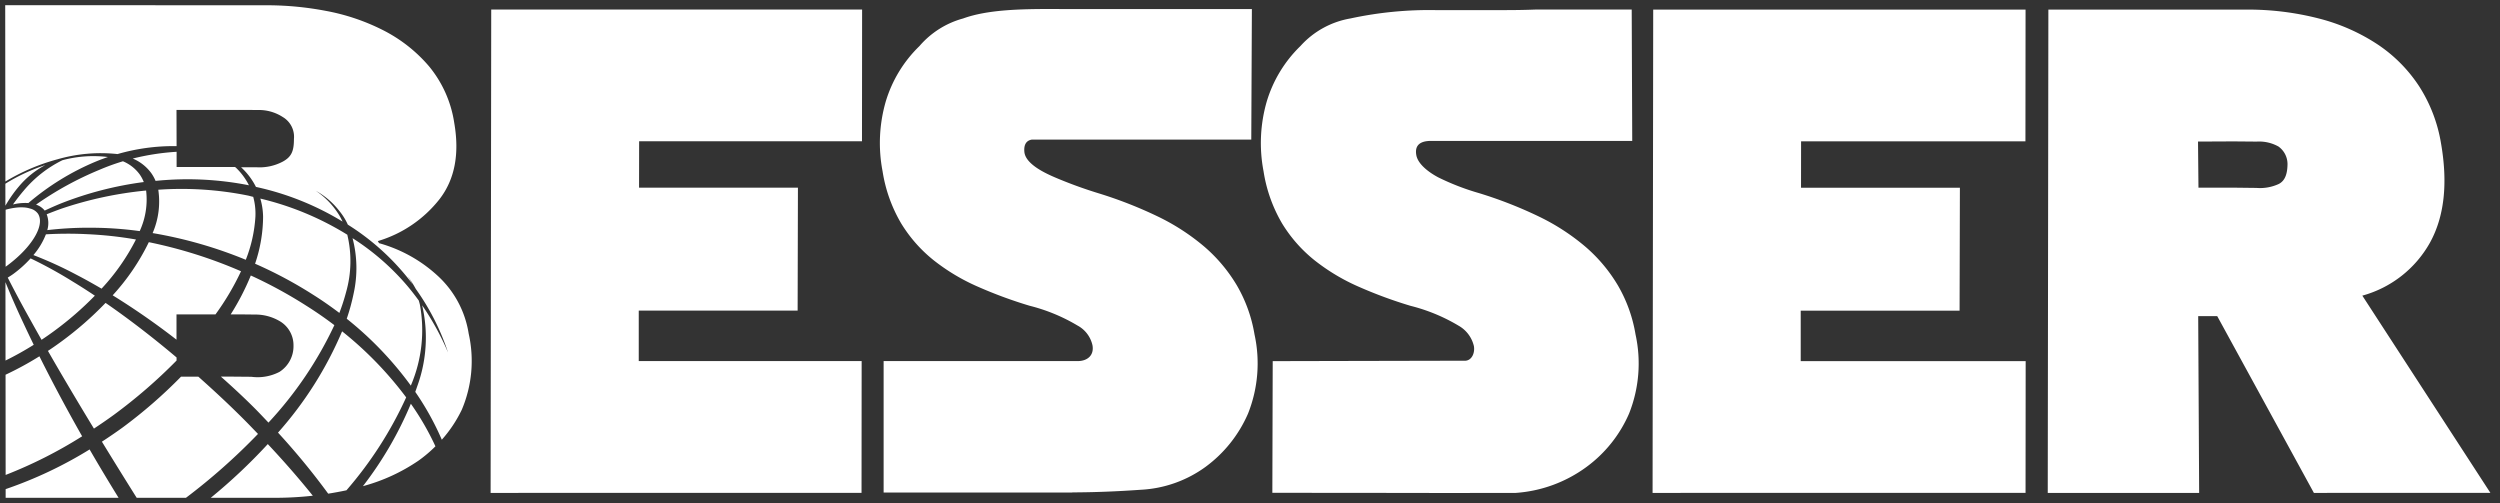 <svg xmlns="http://www.w3.org/2000/svg" width="239.921" height="48.275" viewBox="0 0 239.921 48.275">
  <rect x="0" y="0" width="239.921" height="48.275" fill="#333333" stroke="none"/>
  <path id="Union_5" data-name="Union 5" d="M.042,47.275v-.835A39.917,39.917,0,0,0,8.1,42.632c.874,1.512,1.81,3.068,2.782,4.644Zm12.577,0c-1.159-1.846-2.275-3.648-3.339-5.387.668-.437,1.332-.887,1.985-1.36a46.753,46.753,0,0,0,5.606-4.877h1.667c1.442,1.283,2.894,2.625,4.343,4.076.472.471.922.944,1.378,1.416a58.734,58.734,0,0,1-6.917,6.133Zm7.105,0A53.086,53.086,0,0,0,25.2,42.117c1.561,1.662,3.009,3.323,4.321,4.956a32.823,32.823,0,0,1-3.564.2Zm6.454-6.254a35.431,35.431,0,0,0,6.153-9.724,34.456,34.456,0,0,1,6.149,6.339,36.956,36.956,0,0,1-5.732,8.917c-.584.123-1.166.231-1.752.323A67.937,67.937,0,0,0,26.178,41.016Zm112.356,5.791c-1.825,0-6.748-.016-16.929-.016l.035-12.638c.015,0,7-.016,7-.016l11.509-.025c.6-.048.907-.741.8-1.395a3.05,3.05,0,0,0-1.479-1.971,17.093,17.093,0,0,0-4.6-1.9,42.422,42.422,0,0,1-4.979-1.835,19.287,19.287,0,0,1-4.219-2.523,13.571,13.571,0,0,1-3.124-3.536,14.1,14.1,0,0,1-1.786-5.013,14.37,14.37,0,0,1,.3-6.683A12.347,12.347,0,0,1,124.3,3.919a8.362,8.362,0,0,1,4.8-2.648,35.777,35.777,0,0,1,8.22-.8h5.763c1.28,0,2.372,0,3.8-.055h9.209l.051,12.607H136.8c-1.386.013-1.484.769-1.379,1.363.154.873,1.207,1.66,2.114,2.139a23.238,23.238,0,0,0,3.9,1.507,40.625,40.625,0,0,1,5.71,2.228,20.913,20.913,0,0,1,4.463,2.882,14.95,14.95,0,0,1,3.151,3.735,13.819,13.819,0,0,1,1.7,4.716,13,13,0,0,1-.621,7.6,12.524,12.524,0,0,1-4.073,5.11,12.976,12.976,0,0,1-6.795,2.5Zm19.561-.009.06-46.384H193.89l-.012,12.643H172.347l-.006,4.456h15.247l-.03,11.794H172.312v4.848H193.9L193.889,46.8Zm-111.512,0L46.642.413H82.235l-.012,12.643H60.836l-.007,4.456H76.076l-.029,11.794H60.8v4.848H82.191L82.18,46.8Zm174.977,0-9.278-16.967h-1.825l.091,16.967h-14.53l.06-46.382h18.961a27.248,27.248,0,0,1,6.99.852,18.572,18.572,0,0,1,5.647,2.49,14.087,14.087,0,0,1,3.993,4.029,14.494,14.494,0,0,1,2.093,5.47q1,5.765-1.048,9.5a10.666,10.666,0,0,1-6.505,5.11L238.5,46.8ZM210.44,13.086l.043,4.423h3.346l2.224.026a4.279,4.279,0,0,0,2.145-.384c.587-.306.82-.948.831-1.9a2.074,2.074,0,0,0-.872-1.692,3.807,3.807,0,0,0-2.089-.47l-2.228-.019ZM94.367,46.769H84.3l0-12.616h18.621c.932,0,1.591-.548,1.424-1.51a2.851,2.851,0,0,0-1.434-1.9,17.087,17.087,0,0,0-4.6-1.9,42.4,42.4,0,0,1-4.978-1.835,19.232,19.232,0,0,1-4.219-2.523,13.571,13.571,0,0,1-3.124-3.536A14.081,14.081,0,0,1,84.2,15.94a14.354,14.354,0,0,1,.3-6.683,12.338,12.338,0,0,1,3.24-5.337,8.458,8.458,0,0,1,4.19-2.648C94.277.42,97.471.363,100.469.363c.262,0,.549,0,.846.007h18.326L119.583,12.9H98.524l-.016,0c-.516.092-.768.488-.7,1.188.121,1.189,2.076,2.078,3.116,2.512.937.393,2.253.91,3.946,1.432a40.68,40.68,0,0,1,5.71,2.228,20.942,20.942,0,0,1,4.463,2.882,14.97,14.97,0,0,1,3.15,3.735,13.846,13.846,0,0,1,1.7,4.716,13.015,13.015,0,0,1-.622,7.6,12.526,12.526,0,0,1-4.074,5.11,11.548,11.548,0,0,1-6.237,2.2c-2.337.164-4.384.243-6.552.252v.011h-6.88q-.219,0-.434,0ZM38.93,38.248a26.055,26.055,0,0,1,2.358,4.084A12.783,12.783,0,0,1,39.674,43.7a17.542,17.542,0,0,1-5.345,2.457A34.94,34.94,0,0,0,38.93,38.248ZM.033,35.462a31.1,31.1,0,0,0,3.25-1.769c1.165,2.336,2.535,4.924,4.1,7.677A43.144,43.144,0,0,1,.041,45.079Zm39.321,1.647c.051-.154.112-.309.16-.461a13.652,13.652,0,0,0,.5-7.848,25.641,25.641,0,0,1,2.484,4.529,22.71,22.71,0,0,0-3.1-6.108,10.252,10.252,0,0,0-.712-1.133c-.022.007.165.235.41.7-.047-.062-.083-.123-.131-.187a23.076,23.076,0,0,0-6.084-5.542,5.833,5.833,0,0,0-.821-1.321,7.351,7.351,0,0,0-2.249-1.926,7.513,7.513,0,0,1,2.063,2.064,5.51,5.51,0,0,1,.5.889,26.856,26.856,0,0,0-8.311-3.327,6.56,6.56,0,0,0-1.425-1.884h1.52a4.761,4.761,0,0,0,2.5-.555c.81-.451,1.051-.986,1.051-2.158a2.2,2.2,0,0,0-1.068-2.107,4.2,4.2,0,0,0-2.412-.676l-.647-.006H16.438l.009,3.472a19.34,19.34,0,0,0-5.668.762,15,15,0,0,0-5.761.5,19.473,19.473,0,0,0-5,2.134L0,0H14.416V.006H25.3A30.288,30.288,0,0,1,30.751.54a20.222,20.222,0,0,1,5.471,1.836A14.269,14.269,0,0,1,40.66,5.847a11.1,11.1,0,0,1,2.432,5.441q.779,4.476-1.4,7.311a11.809,11.809,0,0,1-5.932,4.038l.117.2a13.707,13.707,0,0,1,5.563,3.072,9.515,9.515,0,0,1,3.038,5.607,11.964,11.964,0,0,1-.662,7.308A12.4,12.4,0,0,1,41.9,41.7,26.553,26.553,0,0,0,39.354,37.109ZM4.1,33.176q.648-.428,1.29-.9a32.49,32.49,0,0,0,4.241-3.708c2.132,1.47,4.434,3.226,6.814,5.237V34.1a49.9,49.9,0,0,1-6.036,5.224c-.623.453-1.256.886-1.894,1.309C6.876,37.936,5.392,35.429,4.1,33.176ZM23.92,38.659c-1.066-1.066-2.141-2.057-3.219-3.014h1.234l1.683.015a4.555,4.555,0,0,0,2.709-.474,2.924,2.924,0,0,0,1.339-2.547,2.667,2.667,0,0,0-1.343-2.331,4.6,4.6,0,0,0-2.345-.622l-1.394-.015H21.64a23.823,23.823,0,0,0,1.93-3.733,43.729,43.729,0,0,1,5.336,2.909c.934.587,1.828,1.209,2.683,1.857a36.319,36.319,0,0,1-6.325,9.353C24.82,39.591,24.382,39.122,23.92,38.659Zm8.856-8.57a19.534,19.534,0,0,0,.657-2.4,11.307,11.307,0,0,0-.1-5.333,23.473,23.473,0,0,1,5.243,4.562c.414.492.78.966,1.115,1.426.036.129.074.254.107.4a13.517,13.517,0,0,1-.851,7.713.31.31,0,0,1-.02.049A33.251,33.251,0,0,0,32.776,30.089ZM.023,26.579c.462,1.136,1.034,2.469,1.754,3.995.3.642.62,1.318.96,2.015A30.359,30.359,0,0,1,.03,34.1Zm2.41,3.651C1.547,28.652.824,27.281.244,26.143c.175-.115.351-.218.525-.346a11.11,11.11,0,0,0,1.669-1.5,42.317,42.317,0,0,1,4.038,2.221c.679.411,1.4.871,2.127,1.358a31.343,31.343,0,0,1-3.927,3.406q-.59.433-1.188.829C3.118,31.46,2.765,30.829,2.433,30.23Zm7.88-2.389a21.2,21.2,0,0,0,3.469-5.1,44.785,44.785,0,0,1,8.848,2.791,24.98,24.98,0,0,1-2.45,4.141H16.438l0,2.426A69.9,69.9,0,0,0,10.313,27.841ZM29.572,27.8a40.676,40.676,0,0,0-5.593-2.991,14.182,14.182,0,0,0,.769-4.523,6.629,6.629,0,0,0-.264-1.729,28.252,28.252,0,0,1,8.346,3.469,10.848,10.848,0,0,1-.116,5.506,19.381,19.381,0,0,1-.646,2C31.27,28.928,30.441,28.347,29.572,27.8ZM6.839,25.869A37.617,37.617,0,0,0,2.706,23.98a6.983,6.983,0,0,0,1.2-1.992,37.146,37.146,0,0,1,3.982-.013,36.819,36.819,0,0,1,4.658.509,20.546,20.546,0,0,1-3.3,4.718C8.417,26.719,7.6,26.262,6.839,25.869ZM.04,25.1V19.628A6.291,6.291,0,0,1,1.2,19.411a3.986,3.986,0,0,1,.539-.008,2.377,2.377,0,0,1,.681.123l.018,0a1.311,1.311,0,0,1,.7.474c.667,1.007-.4,2.915-2.4,4.559-.214.175-.432.349-.665.516-.012.008-.021.018-.034.027Zm14.108-3.234a7.635,7.635,0,0,0,.542-4.158,32.281,32.281,0,0,1,8.545.546c.195.036.375.1.566.136a6.106,6.106,0,0,1,.21,1.912,13.381,13.381,0,0,1-.923,4.13A41.7,41.7,0,0,0,14.147,21.869Zm-6.237-.513a34.53,34.53,0,0,0-3.874.231,2.349,2.349,0,0,0-.057-1.521c.459-.183.941-.369,1.455-.551a36.22,36.22,0,0,1,8.087-1.727,7.253,7.253,0,0,1-.614,3.894A34.515,34.515,0,0,0,7.911,21.356ZM2.958,19.138A31.34,31.34,0,0,1,9.035,15.8a21.013,21.013,0,0,1,2.264-.822,3.788,3.788,0,0,1,1.6,1.25,3.549,3.549,0,0,1,.4.743,33.433,33.433,0,0,0-8.025,2.082c-.527.217-1.018.438-1.483.655A1.779,1.779,0,0,0,2.958,19.138ZM.015,17.132a17.86,17.86,0,0,1,3.837-1.791A8.492,8.492,0,0,0,1.308,17.4a12.423,12.423,0,0,0-1.29,1.843Zm1.75.676a11.378,11.378,0,0,1,3.728-2.933,11.478,11.478,0,0,1,4.366-.306c-.377.129-.758.268-1.137.425a24.494,24.494,0,0,0-6.5,3.993,4.964,4.964,0,0,0-1.479.135C1.054,18.69,1.387,18.251,1.765,17.808ZM14.43,16.86a4.042,4.042,0,0,0-.417-.752,4.238,4.238,0,0,0-1.772-1.392,22.88,22.88,0,0,1,4.208-.649l0,1.457h5.614v.031H22.1a6.133,6.133,0,0,1,1.29,1.726A30.358,30.358,0,0,0,14.43,16.86Z" transform="translate(0.5 0.5)" fill="#fff" stroke="rgba(0,0,0,0)" stroke-miterlimit="10" stroke-width="1"/>
</svg>
